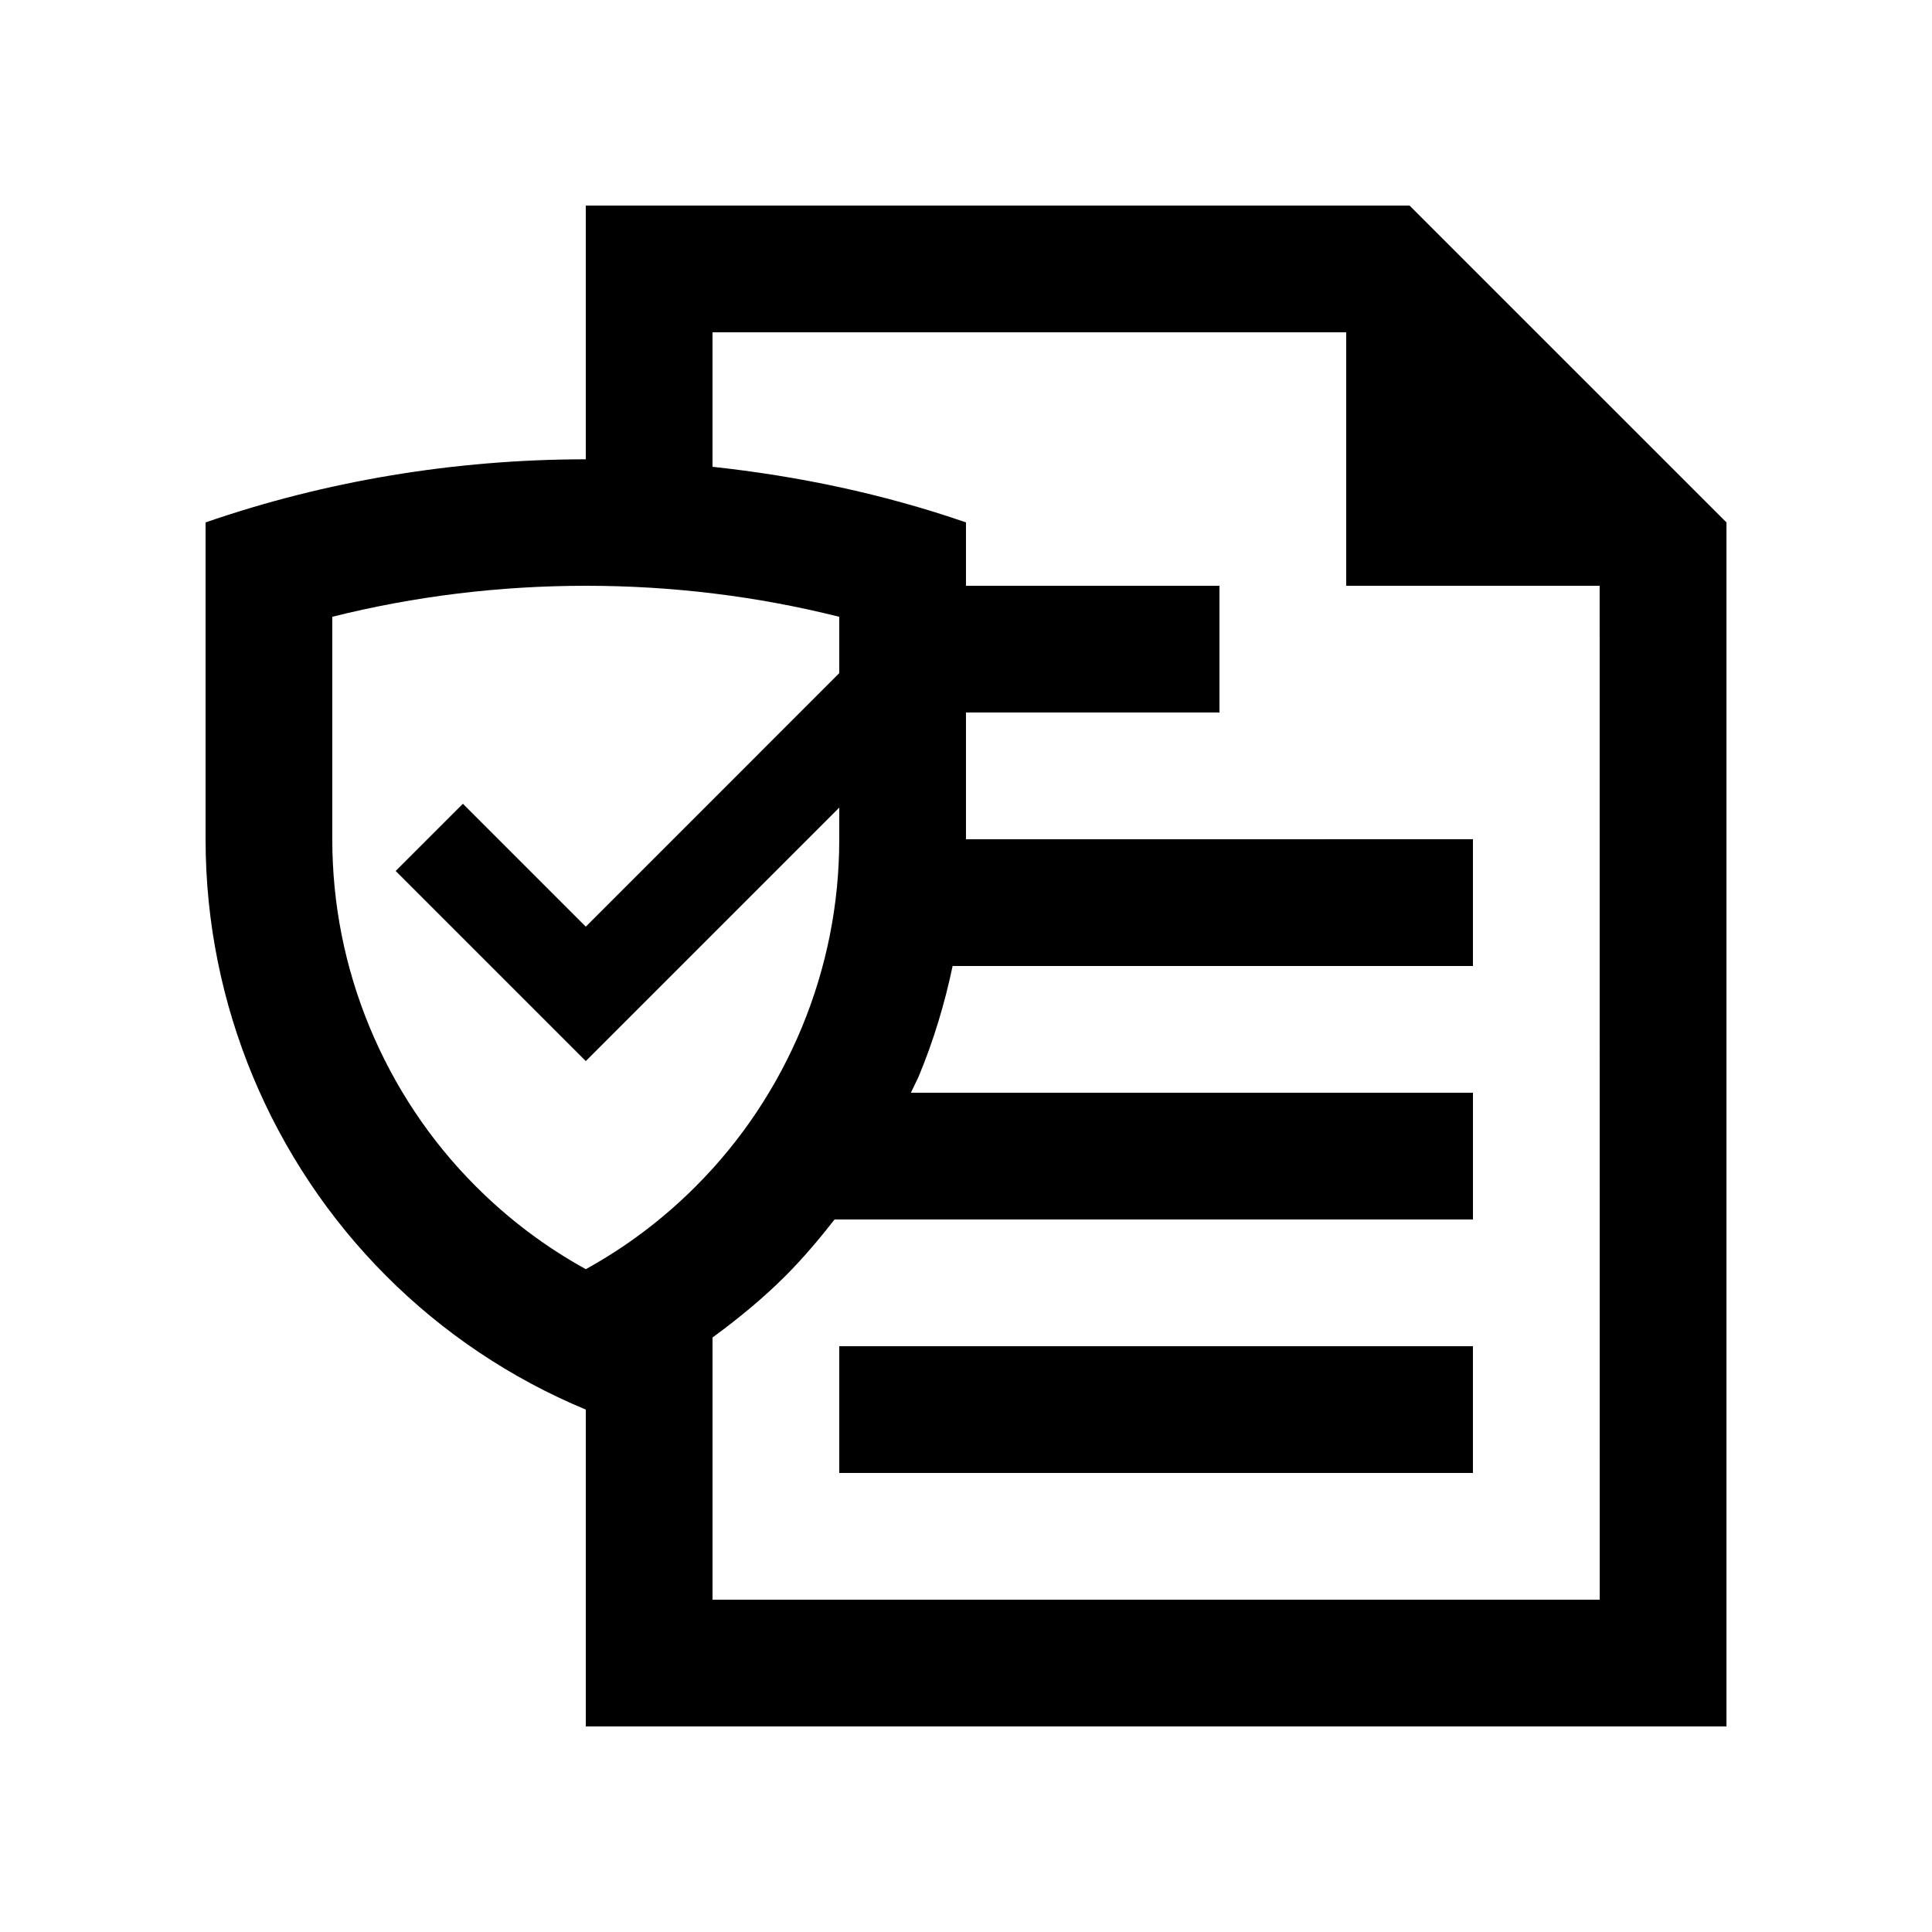 <?xml version="1.0" encoding="UTF-8"?>
<!-- Uploaded to: ICON Repo, www.iconrepo.com, Generator: ICON Repo Mixer Tools -->
<svg fill="#000000" width="800px" height="800px" version="1.1" viewBox="144 144 512 512" xmlns="http://www.w3.org/2000/svg">
 <g>
  <path d="m366.41 500.76h167.93v33.59h-167.93z"/>
  <path d="m517.55 198.48h-218.31v67.238c-34.828 0.016-69.062 5.769-100.76 16.727v83.969c0 22.152 4.457 43.312 12.43 62.598 8.297 20.008 20.355 38.012 35.395 53.086 15.051 15.09 33.012 27.176 52.938 35.457v83.973h302.29v-319.08zm-218.31 281.86c-10.695-5.891-20.461-13.25-29.172-21.977-12.062-12.082-21.531-26.289-28.145-42.23-6.535-15.828-9.863-32.57-9.863-49.727v-58.953c21.801-5.461 44.332-8.215 67.258-8.215 22.828 0 45.309 2.754 67.094 8.219v14.938l-67.172 67.176-32.57-32.57-17.812 17.809 50.383 50.383 67.172-67.172v8.398c0 17.156-3.332 33.895-9.879 49.77-6.594 15.891-16.062 30.098-28.129 42.18-8.707 8.723-18.469 16.086-29.164 21.973zm268.7 87.594h-235.11v-69.484c6.832-5.004 13.375-10.367 19.352-16.348 4.656-4.676 8.922-9.715 12.988-14.93h169.18v-33.582l-148.95-0.004c0.691-1.547 1.508-3.023 2.168-4.574 3.84-9.27 6.785-18.977 8.887-29.016h137.89v-33.59l-134.35 0.004v-33.59h67.172v-33.582h-67.172v-16.793c-22.043-7.617-44.602-12.297-67.172-14.738v-35.645h167.93v67.176h67.172z"/>
 </g>
</svg>